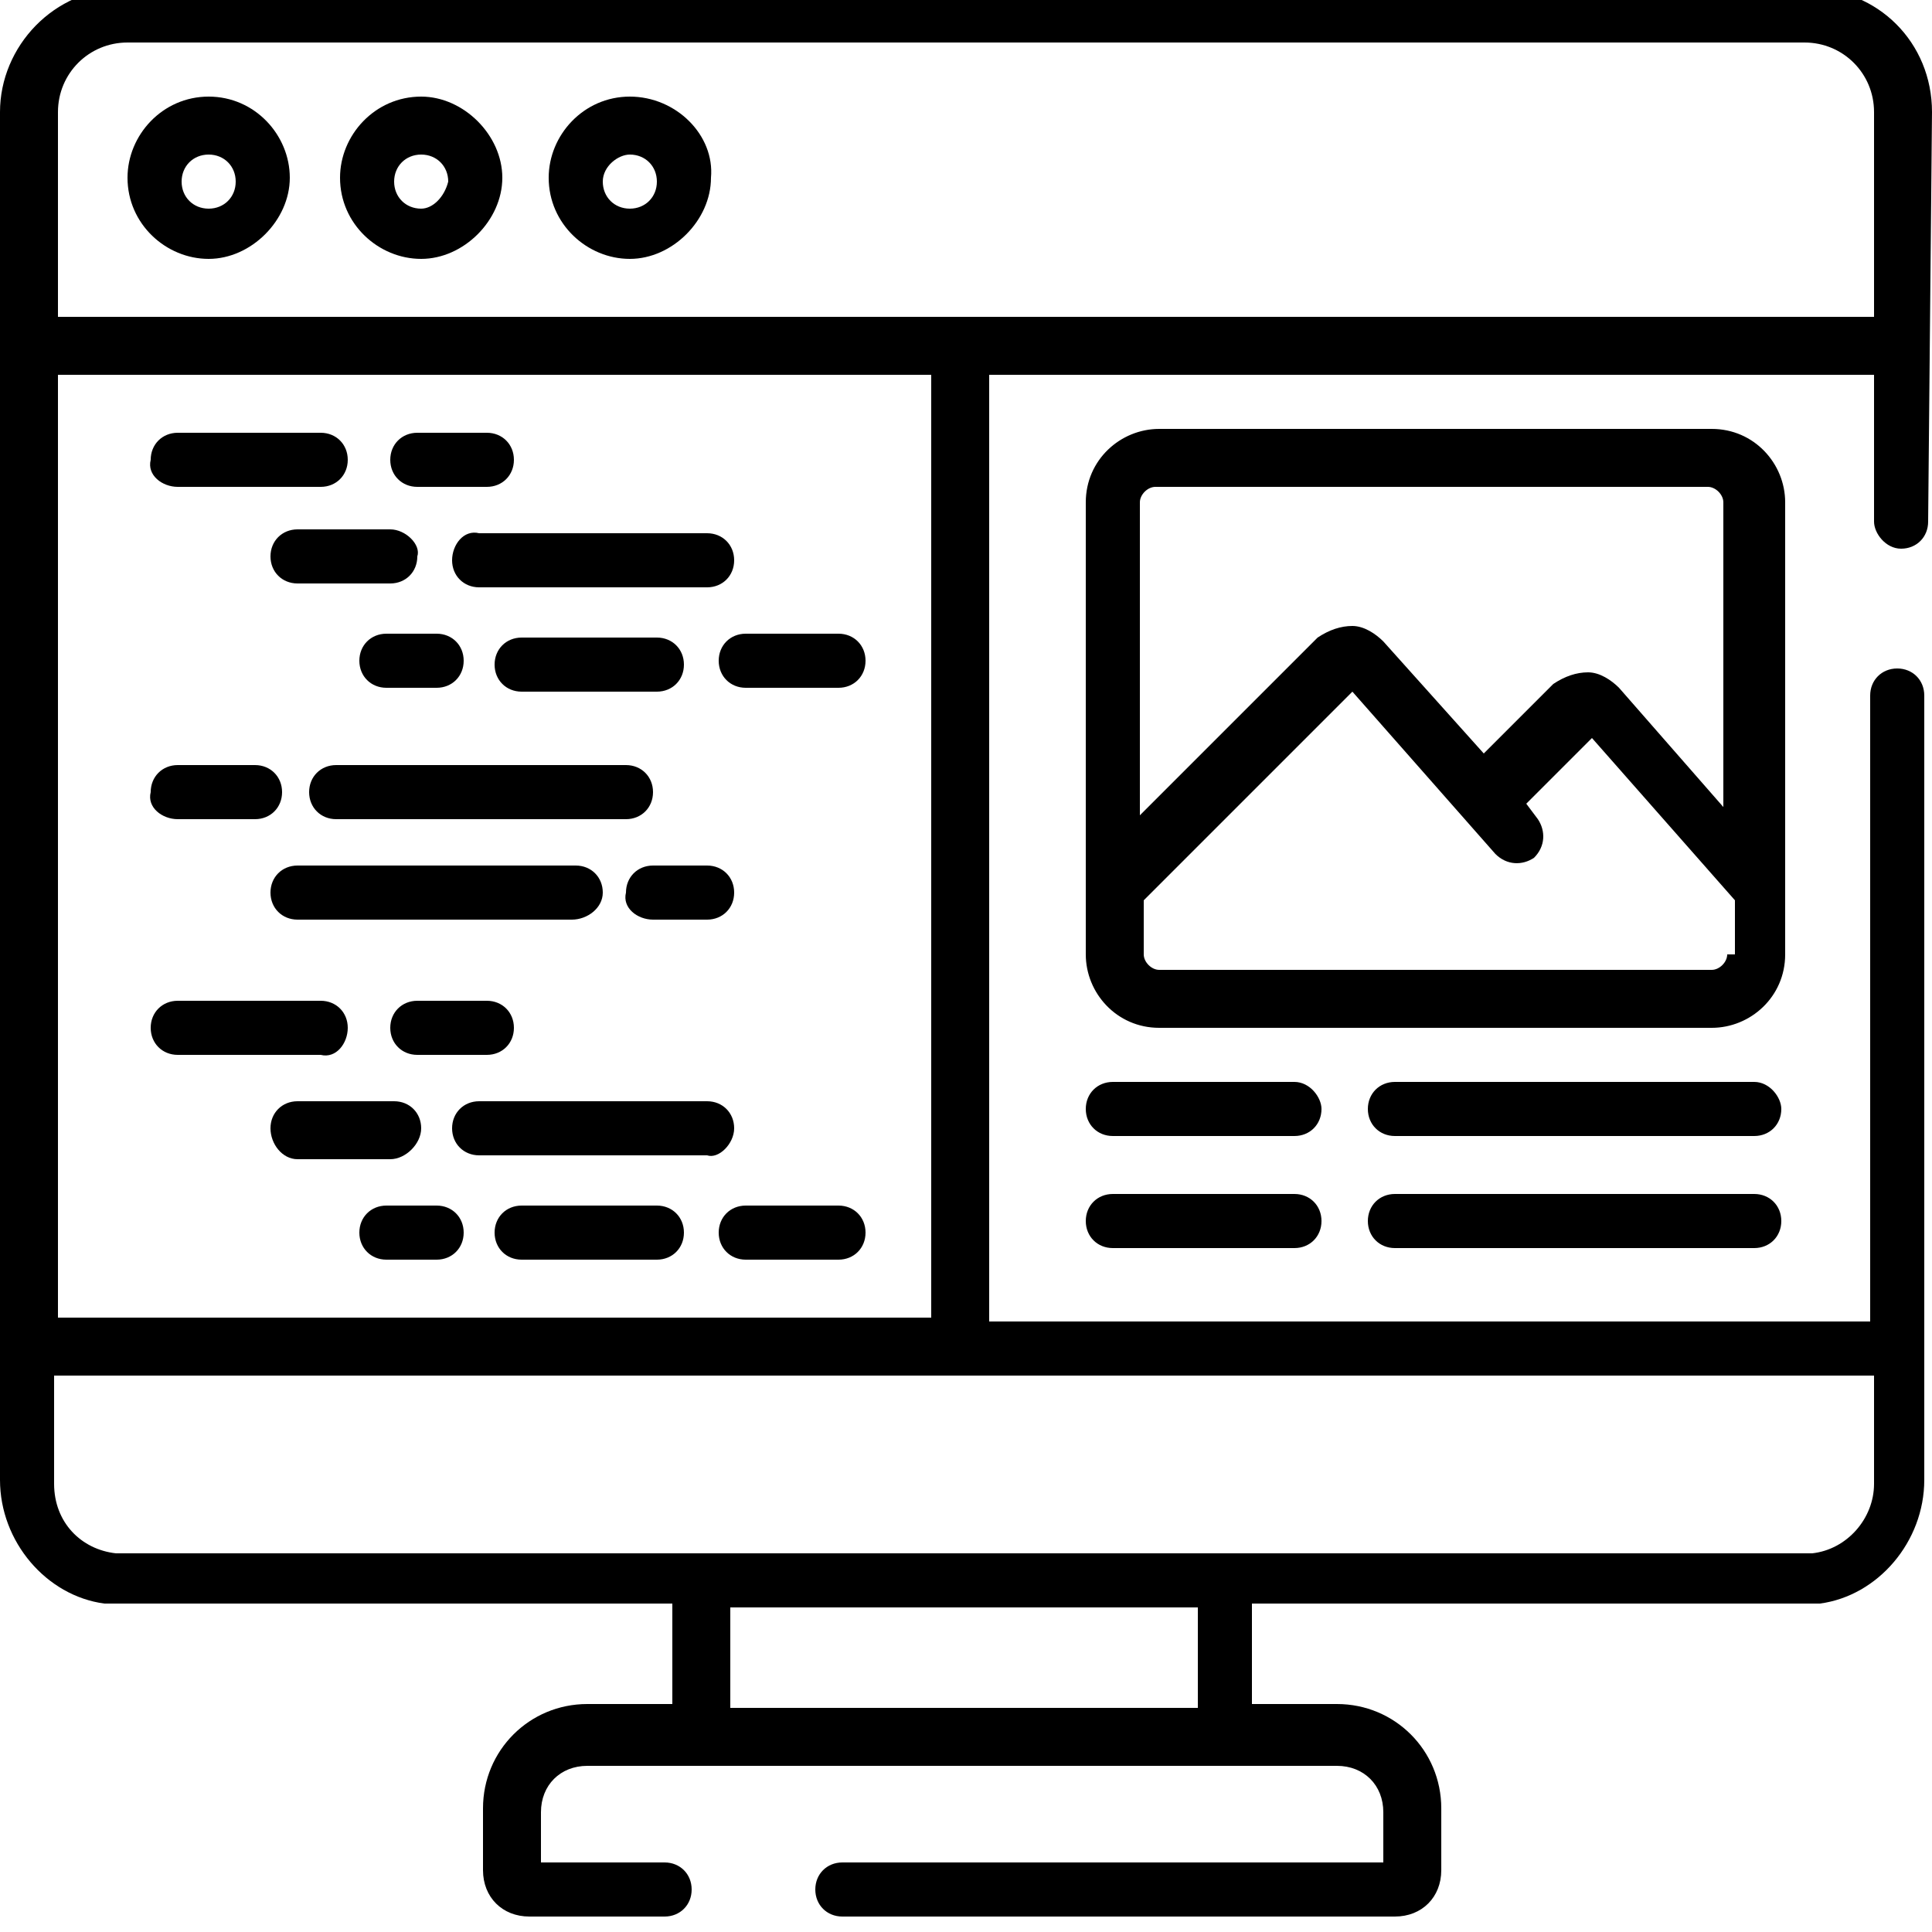 <?xml version="1.0" encoding="utf-8"?>
<!-- Generator: Adobe Illustrator 24.1.0, SVG Export Plug-In . SVG Version: 6.00 Build 0)  -->
<svg version="1.1" id="Warstwa_1" xmlns="http://www.w3.org/2000/svg" xmlns:xlink="http://www.w3.org/1999/xlink" x="0px" y="0px"
	 viewBox="0 0 50 50" style="enable-background:new 0 0 50 50;" xml:space="preserve">
<path d="M5.4,2.5c-1.2,0-2.1,1-2.1,2.1c0,1.2,1,2.1,2.1,2.1s2.1-1,2.1-2.1C7.5,3.5,6.6,2.5,5.4,2.5z M5.4,5.4C5,5.4,4.7,5.1,4.7,4.7
	C4.7,4.3,5,4,5.4,4c0.4,0,0.7,0.3,0.7,0.7C6.1,5.1,5.8,5.4,5.4,5.4z"/>
<path d="M10.9,2.5c-1.2,0-2.1,1-2.1,2.1c0,1.2,1,2.1,2.1,2.1s2.1-1,2.1-2.1C13,3.5,12,2.5,10.9,2.5z M10.9,5.4
	c-0.4,0-0.7-0.3-0.7-0.7c0-0.4,0.3-0.7,0.7-0.7c0.4,0,0.7,0.3,0.7,0.7C11.5,5.1,11.2,5.4,10.9,5.4z"/>
<path d="M16.3,2.5c-1.2,0-2.1,1-2.1,2.1c0,1.2,1,2.1,2.1,2.1s2.1-1,2.1-2.1C18.5,3.5,17.5,2.5,16.3,2.5z M16.3,5.4
	c-0.4,0-0.7-0.3-0.7-0.7C15.6,4.3,16,4,16.3,4C16.7,4,17,4.3,17,4.7C17,5.1,16.7,5.4,16.3,5.4z"/>
<path d="M49.2,14.2c0.4,0,0.7-0.3,0.7-0.7L50,2.9c0-1.8-1.4-3.2-3.2-3.2H3.2C1.4-0.3,0,1.2,0,2.9v35.4c0,1.6,1.2,3,2.7,3.2
	c0.2,0,0.3,0,0.5,0h14.2v2.6h-2.2c-1.5,0-2.7,1.2-2.7,2.7v1.6c0,0.7,0.5,1.2,1.2,1.2h3.5c0.4,0,0.7-0.3,0.7-0.7
	c0-0.4-0.3-0.7-0.7-0.7H14v-1.3c0-0.7,0.5-1.2,1.2-1.2h19.4c0.7,0,1.2,0.5,1.2,1.2v1.3H21.8c-0.4,0-0.7,0.3-0.7,0.7
	c0,0.4,0.3,0.7,0.7,0.7h14.3c0.7,0,1.2-0.5,1.2-1.2v-1.6c0-1.5-1.2-2.7-2.7-2.7h-2.2v-2.6h14.2c0.2,0,0.3,0,0.5,0
	c1.5-0.2,2.7-1.6,2.7-3.2V18c0-0.4-0.3-0.7-0.7-0.7c-0.4,0-0.7,0.3-0.7,0.7v16.2H25.6V9.7h22.9v3.8C48.5,13.8,48.8,14.2,49.2,14.2z
	 M1.5,9.7h22.6v24.4H1.5V9.7z M31,44.2H18.9v-2.6H31V44.2z M48.5,35.6v2.8c0,0.9-0.7,1.7-1.6,1.8c-0.1,0-0.1,0-0.2,0H3.2
	c-0.1,0-0.1,0-0.2,0c-0.9-0.1-1.6-0.8-1.6-1.8v-2.8H48.5z M24.9,8.2H1.5V2.9c0-1,0.8-1.8,1.8-1.8h43.4c1,0,1.8,0.8,1.8,1.8v5.3H24.9
	z"/>
<path d="M4.6,12.6h3.7c0.4,0,0.7-0.3,0.7-0.7c0-0.4-0.3-0.7-0.7-0.7H4.6c-0.4,0-0.7,0.3-0.7,0.7C3.8,12.3,4.2,12.6,4.6,12.6z"/>
<path d="M10.8,12.6h1.8c0.4,0,0.7-0.3,0.7-0.7c0-0.4-0.3-0.7-0.7-0.7h-1.8c-0.4,0-0.7,0.3-0.7,0.7C10.1,12.3,10.4,12.6,10.8,12.6z"
	/>
<path d="M10.1,13.7H7.7c-0.4,0-0.7,0.3-0.7,0.7c0,0.4,0.3,0.7,0.7,0.7h2.4c0.4,0,0.7-0.3,0.7-0.7C10.9,14.1,10.5,13.7,10.1,13.7z"/>
<path d="M21.7,16.4h-2.4c-0.4,0-0.7,0.3-0.7,0.7s0.3,0.7,0.7,0.7h2.4c0.4,0,0.7-0.3,0.7-0.7S22.1,16.4,21.7,16.4z"/>
<path d="M11.7,14.5c0,0.4,0.3,0.7,0.7,0.7h5.9c0.4,0,0.7-0.3,0.7-0.7c0-0.4-0.3-0.7-0.7-0.7h-5.9C12,13.7,11.7,14.1,11.7,14.5z"/>
<path d="M9.3,17.1c0,0.4,0.3,0.7,0.7,0.7h1.3c0.4,0,0.7-0.3,0.7-0.7s-0.3-0.7-0.7-0.7H10C9.6,16.4,9.3,16.7,9.3,17.1z"/>
<path d="M17,17.9c0.4,0,0.7-0.3,0.7-0.7s-0.3-0.7-0.7-0.7h-3.5c-0.4,0-0.7,0.3-0.7,0.7s0.3,0.7,0.7,0.7H17z"/>
<path d="M9,26.6c0-0.4-0.3-0.7-0.7-0.7H4.6c-0.4,0-0.7,0.3-0.7,0.7c0,0.4,0.3,0.7,0.7,0.7h3.7C8.7,27.4,9,27,9,26.6z"/>
<path d="M10.8,25.9c-0.4,0-0.7,0.3-0.7,0.7c0,0.4,0.3,0.7,0.7,0.7h1.8c0.4,0,0.7-0.3,0.7-0.7c0-0.4-0.3-0.7-0.7-0.7H10.8z"/>
<path d="M10.9,29.2c0-0.4-0.3-0.7-0.7-0.7H7.7c-0.4,0-0.7,0.3-0.7,0.7C7,29.6,7.3,30,7.7,30h2.4C10.5,30,10.9,29.6,10.9,29.2z"/>
<path d="M11.3,31.2H10c-0.4,0-0.7,0.3-0.7,0.7c0,0.4,0.3,0.7,0.7,0.7h1.3c0.4,0,0.7-0.3,0.7-0.7C12,31.5,11.7,31.2,11.3,31.2z"/>
<path d="M21.7,31.2h-2.4c-0.4,0-0.7,0.3-0.7,0.7c0,0.4,0.3,0.7,0.7,0.7h2.4c0.4,0,0.7-0.3,0.7-0.7C22.4,31.5,22.1,31.2,21.7,31.2z"
	/>
<path d="M19,29.2c0-0.4-0.3-0.7-0.7-0.7h-5.9c-0.4,0-0.7,0.3-0.7,0.7c0,0.4,0.3,0.7,0.7,0.7h5.9C18.6,30,19,29.6,19,29.2z"/>
<path d="M17,31.2h-3.5c-0.4,0-0.7,0.3-0.7,0.7c0,0.4,0.3,0.7,0.7,0.7H17c0.4,0,0.7-0.3,0.7-0.7C17.7,31.5,17.4,31.2,17,31.2z"/>
<path d="M4.6,21.2h2c0.4,0,0.7-0.3,0.7-0.7c0-0.4-0.3-0.7-0.7-0.7h-2c-0.4,0-0.7,0.3-0.7,0.7C3.8,20.9,4.2,21.2,4.6,21.2z"/>
<path d="M16.9,20.5c0-0.4-0.3-0.7-0.7-0.7H8.7c-0.4,0-0.7,0.3-0.7,0.7c0,0.4,0.3,0.7,0.7,0.7h7.5C16.6,21.2,16.9,20.9,16.9,20.5z"/>
<path d="M15.6,23.1c0-0.4-0.3-0.7-0.7-0.7H7.7c-0.4,0-0.7,0.3-0.7,0.7c0,0.4,0.3,0.7,0.7,0.7h7.1C15.2,23.8,15.6,23.5,15.6,23.1z"/>
<path d="M16.9,23.8h1.4c0.4,0,0.7-0.3,0.7-0.7c0-0.4-0.3-0.7-0.7-0.7h-1.4c-0.4,0-0.7,0.3-0.7,0.7C16.1,23.5,16.5,23.8,16.9,23.8z"
	/>
<path d="M33.5,28h-4.7c-0.4,0-0.7,0.3-0.7,0.7c0,0.4,0.3,0.7,0.7,0.7h4.7c0.4,0,0.7-0.3,0.7-0.7C34.2,28.4,33.9,28,33.5,28z"/>
<path d="M45.4,28h-9.3c-0.4,0-0.7,0.3-0.7,0.7c0,0.4,0.3,0.7,0.7,0.7h9.3c0.4,0,0.7-0.3,0.7-0.7C46.1,28.4,45.8,28,45.4,28z"/>
<path d="M33.5,30.9h-4.7c-0.4,0-0.7,0.3-0.7,0.7c0,0.4,0.3,0.7,0.7,0.7h4.7c0.4,0,0.7-0.3,0.7-0.7C34.2,31.2,33.9,30.9,33.5,30.9z"
	/>
<path d="M45.4,30.9h-9.3c-0.4,0-0.7,0.3-0.7,0.7c0,0.4,0.3,0.7,0.7,0.7h9.3c0.4,0,0.7-0.3,0.7-0.7C46.1,31.2,45.8,30.9,45.4,30.9z"
	/>
<path d="M46.2,13c0-1-0.8-1.9-1.9-1.9H30c-1,0-1.9,0.8-1.9,1.9V23v0v1.7c0,1,0.8,1.9,1.9,1.9h14.3c1,0,1.9-0.8,1.9-1.9V13z
	 M44.7,24.7c0,0.2-0.2,0.4-0.4,0.4H30c-0.2,0-0.4-0.2-0.4-0.4v-1.4l5.4-5.4l3.7,4.2c0.3,0.3,0.7,0.3,1,0.1c0.3-0.3,0.3-0.7,0.1-1
	l-0.3-0.4l1.7-1.7l3.7,4.2V24.7z M44.7,21l-2.8-3.2c-0.2-0.2-0.5-0.4-0.8-0.4c-0.3,0-0.6,0.1-0.9,0.3l-1.8,1.8l-2.6-2.9
	c-0.2-0.2-0.5-0.4-0.8-0.4c-0.3,0-0.6,0.1-0.9,0.3l-4.6,4.6V13c0-0.2,0.2-0.4,0.4-0.4h14.3c0.2,0,0.4,0.2,0.4,0.4V21z"/>
</svg>

